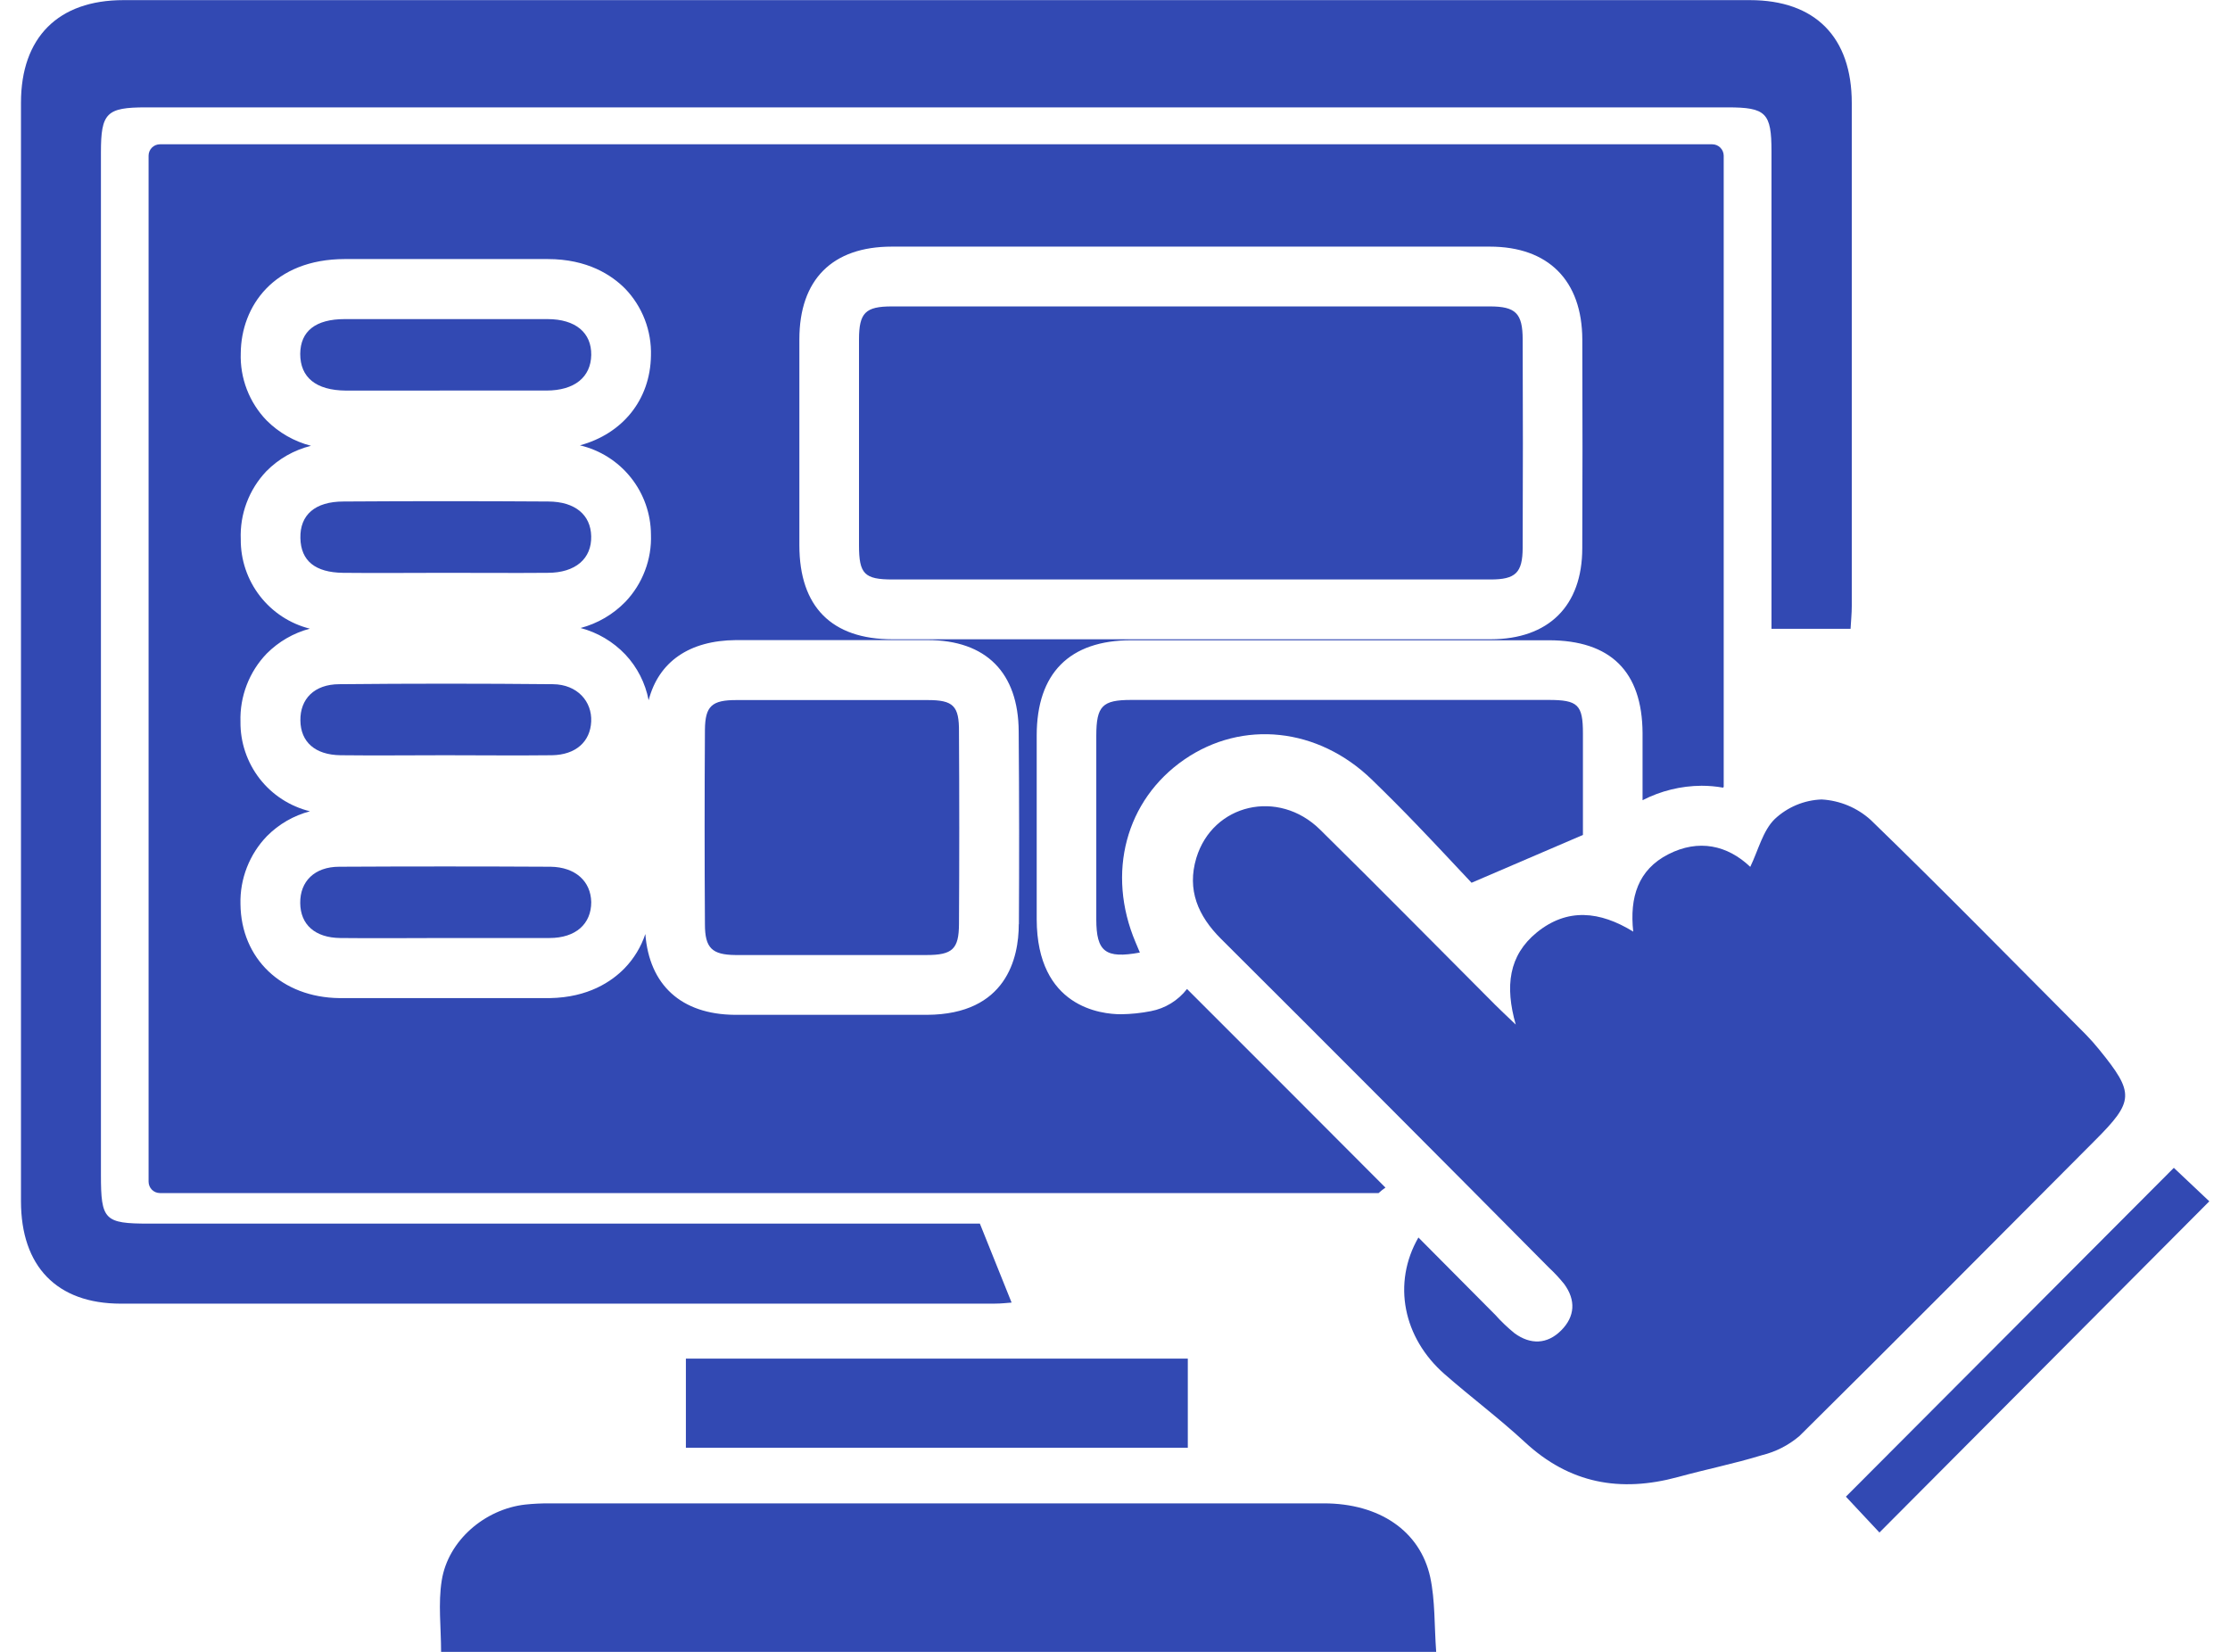 <svg width="54" height="40" viewBox="0 0 54 40" fill="none" xmlns="http://www.w3.org/2000/svg">
<g clip-path="url(#clip0_1029_8611)">
<path d="M41.203 19.027C41.377 19.027 41.552 19.042 41.724 19.073C41.728 19.066 41.734 19.06 41.74 19.054V3.77C41.739 3.697 41.71 3.626 41.658 3.575C41.606 3.523 41.536 3.494 41.462 3.494H3.873C3.8 3.494 3.73 3.523 3.678 3.575C3.627 3.627 3.598 3.697 3.598 3.77V28.614C3.598 28.687 3.627 28.757 3.678 28.809C3.73 28.861 3.8 28.89 3.873 28.89H33.383C33.435 28.842 33.49 28.798 33.549 28.758C31.961 27.166 30.345 25.546 28.744 23.948C28.527 24.228 28.216 24.419 27.868 24.485C27.63 24.532 27.388 24.557 27.146 24.56C26.668 24.56 25.109 24.393 25.104 22.259C25.104 20.777 25.104 19.294 25.104 17.811C25.104 16.302 25.898 15.504 27.394 15.504H37.501C39.002 15.504 39.767 16.261 39.775 17.753C39.775 18.307 39.775 18.859 39.775 19.377C40.217 19.15 40.706 19.03 41.203 19.027ZM24.67 22.381C24.67 23.195 24.371 24.563 22.451 24.574H21.527H18.73C18.418 24.574 18.106 24.574 17.793 24.574C16.494 24.563 15.723 23.851 15.627 22.617C15.524 22.927 15.353 23.21 15.126 23.445C14.812 23.768 14.244 24.153 13.317 24.169C12.976 24.169 12.637 24.169 12.296 24.169H10.746H9.253C8.908 24.169 8.563 24.169 8.218 24.169C6.822 24.153 5.836 23.216 5.823 21.89C5.815 21.587 5.869 21.286 5.979 21.004C6.089 20.722 6.253 20.465 6.464 20.247C6.751 19.957 7.111 19.749 7.506 19.645C7.022 19.527 6.592 19.248 6.286 18.854C5.981 18.459 5.817 17.973 5.823 17.473C5.814 17.17 5.866 16.869 5.975 16.586C6.084 16.303 6.248 16.045 6.458 15.827C6.747 15.537 7.107 15.328 7.503 15.223C7.022 15.103 6.596 14.823 6.293 14.431C5.989 14.038 5.826 13.554 5.83 13.057C5.818 12.756 5.866 12.455 5.973 12.172C6.079 11.89 6.24 11.632 6.448 11.413C6.745 11.111 7.12 10.897 7.531 10.795C7.124 10.69 6.753 10.478 6.456 10.181C6.247 9.965 6.084 9.709 5.977 9.429C5.869 9.148 5.819 8.848 5.83 8.548C5.841 7.419 6.625 6.276 8.349 6.273H10.876C11.671 6.273 12.466 6.273 13.261 6.273C14.231 6.273 14.814 6.664 15.138 6.99C15.345 7.205 15.506 7.459 15.614 7.738C15.721 8.017 15.772 8.314 15.763 8.613C15.746 9.687 15.07 10.505 14.043 10.784C14.53 10.898 14.964 11.173 15.276 11.564C15.588 11.955 15.76 12.441 15.763 12.942C15.774 13.241 15.725 13.54 15.618 13.819C15.512 14.1 15.351 14.355 15.145 14.572C14.847 14.878 14.472 15.098 14.059 15.207C14.472 15.316 14.846 15.538 15.141 15.847C15.431 16.155 15.627 16.54 15.707 16.956C15.949 16.025 16.69 15.509 17.82 15.5H20.142H22.464C23.878 15.5 24.661 16.289 24.668 17.712C24.681 19.364 24.681 20.89 24.673 22.381H24.67ZM38.315 13.272C38.315 14.673 37.501 15.478 36.096 15.48H21.613C20.138 15.48 19.358 14.692 19.357 13.207C19.357 11.544 19.357 9.881 19.357 8.218C19.357 6.77 20.154 5.972 21.595 5.972H36.076C37.495 5.972 38.311 6.793 38.316 8.222C38.322 10.075 38.322 11.733 38.315 13.272Z" fill="#3249B3"/>
<path d="M24.096 31.567C24.241 31.567 24.375 31.551 24.496 31.542C24.244 30.915 24 30.306 23.728 29.63H3.606C2.528 29.63 2.444 29.543 2.444 28.448V3.692C2.444 2.735 2.577 2.6 3.533 2.6H41.838C42.763 2.6 42.897 2.733 42.897 3.664C42.897 5.506 42.897 12.761 42.897 14.604V15.226H44.812C44.823 15.028 44.841 14.853 44.841 14.677C44.841 12.42 44.841 4.75 44.841 2.493C44.841 0.901 43.957 0.003 42.375 0.003H2.988C1.409 0.003 0.508 0.906 0.508 2.487C0.508 11.353 0.508 20.22 0.508 29.087C0.508 30.663 1.374 31.567 2.923 31.568C9.98 31.567 17.037 31.567 24.096 31.567Z" fill="#3249B3"/>
<path d="M32.057 36.404C25.809 36.404 19.56 36.404 13.311 36.404C13.113 36.403 12.915 36.412 12.718 36.433C11.743 36.543 10.851 37.301 10.697 38.269C10.607 38.825 10.681 39.407 10.681 40.006H34.778C34.73 39.363 34.755 38.761 34.633 38.19C34.386 37.068 33.397 36.404 32.057 36.404Z" fill="#3249B3"/>
<path d="M16.609 35.057H28.763V32.899H16.609V35.057Z" fill="#3249B3"/>
<path d="M50.729 27.617C51.682 26.663 51.692 26.472 50.832 25.415C50.731 25.289 50.623 25.168 50.51 25.052C48.777 23.315 47.064 21.563 45.302 19.857C44.974 19.559 44.554 19.384 44.112 19.359C43.689 19.374 43.285 19.543 42.976 19.833C42.688 20.114 42.579 20.584 42.383 20.991C41.83 20.465 41.133 20.311 40.399 20.686C39.666 21.061 39.459 21.728 39.549 22.559C38.739 22.061 37.952 21.98 37.214 22.579C36.533 23.135 36.44 23.882 36.704 24.81C36.466 24.583 36.336 24.461 36.209 24.335C34.796 22.919 33.392 21.493 31.966 20.089C30.955 19.093 29.367 19.465 28.969 20.777C28.739 21.548 29.009 22.177 29.566 22.733C32.222 25.379 34.869 28.033 37.507 30.695C37.639 30.818 37.762 30.95 37.875 31.09C38.164 31.481 38.14 31.881 37.803 32.217C37.467 32.553 37.064 32.567 36.677 32.286C36.509 32.15 36.352 32 36.208 31.839L34.347 29.966C33.71 31.073 33.976 32.399 34.986 33.279C35.623 33.837 36.304 34.346 36.925 34.921C38.008 35.926 39.235 36.145 40.63 35.767C41.307 35.581 41.996 35.443 42.664 35.238C42.999 35.156 43.309 34.998 43.572 34.775C45.975 32.398 48.35 30.005 50.729 27.617Z" fill="#3249B3"/>
<path d="M52.64 28.279L44.699 36.242L45.511 37.11L53.499 29.09L52.64 28.279Z" fill="#3249B3"/>
<path d="M36.075 7.42C31.248 7.42 26.422 7.42 21.595 7.42C20.954 7.42 20.802 7.576 20.801 8.219C20.801 9.881 20.801 11.543 20.801 13.204C20.801 13.899 20.931 14.032 21.615 14.032H28.801C31.232 14.032 33.663 14.032 36.095 14.032C36.7 14.032 36.869 13.87 36.872 13.266C36.879 11.585 36.879 9.905 36.872 8.226C36.872 7.586 36.703 7.42 36.075 7.42Z" fill="#3249B3"/>
<path d="M22.466 16.952C20.921 16.952 19.376 16.952 17.83 16.952C17.238 16.952 17.075 17.096 17.07 17.675C17.06 19.244 17.06 20.812 17.07 22.379C17.07 22.958 17.241 23.12 17.81 23.126C18.582 23.126 19.355 23.126 20.12 23.126C20.885 23.126 21.666 23.126 22.438 23.126C23.064 23.126 23.22 22.982 23.222 22.372C23.231 20.823 23.231 19.273 23.222 17.723C23.228 17.089 23.082 16.953 22.466 16.952Z" fill="#3249B3"/>
<path d="M28.679 18.392C30.088 17.422 31.919 17.616 33.22 18.879C33.582 19.23 33.939 19.588 34.29 19.953C34.785 20.467 35.272 20.991 35.634 21.376L38.331 20.218C38.331 19.494 38.331 18.625 38.331 17.757C38.331 17.064 38.208 16.949 37.499 16.949H27.393C26.694 16.949 26.548 17.093 26.547 17.817C26.547 19.299 26.547 20.78 26.547 22.261C26.547 23.047 26.769 23.219 27.602 23.066L27.498 22.818C26.788 21.143 27.259 19.371 28.679 18.392Z" fill="#3249B3"/>
<path d="M10.805 9.457C11.614 9.457 12.422 9.457 13.231 9.457C13.914 9.457 14.308 9.131 14.317 8.595C14.325 8.06 13.941 7.727 13.257 7.727C11.621 7.727 9.984 7.727 8.348 7.727C7.645 7.727 7.275 8.016 7.27 8.569C7.27 9.138 7.648 9.452 8.375 9.458C9.188 9.461 9.997 9.457 10.805 9.457Z" fill="#3249B3"/>
<path d="M13.335 20.988C11.628 20.979 9.922 20.979 8.215 20.988C7.616 20.988 7.264 21.344 7.27 21.867C7.275 22.39 7.628 22.707 8.238 22.714C9.083 22.724 9.928 22.714 10.772 22.714C11.617 22.714 12.461 22.714 13.306 22.714C13.943 22.714 14.317 22.372 14.317 21.845C14.307 21.34 13.934 20.998 13.335 20.988Z" fill="#3249B3"/>
<path d="M8.306 13.871C9.132 13.88 9.958 13.871 10.785 13.871C11.612 13.871 12.437 13.878 13.262 13.871C13.938 13.871 14.329 13.526 14.316 12.985C14.305 12.468 13.928 12.147 13.277 12.144C11.623 12.133 9.971 12.133 8.319 12.144C7.625 12.144 7.262 12.471 7.274 13.028C7.285 13.586 7.638 13.862 8.306 13.871Z" fill="#3249B3"/>
<path d="M8.245 18.288C9.09 18.298 9.933 18.288 10.778 18.288C11.622 18.288 12.51 18.298 13.365 18.288C13.942 18.279 14.293 17.961 14.316 17.473C14.339 16.985 13.979 16.574 13.391 16.568C11.667 16.551 9.943 16.551 8.218 16.568C7.611 16.568 7.266 16.926 7.274 17.447C7.281 17.968 7.629 18.279 8.245 18.288Z" fill="#3249B3"/>
</g>
<defs>
<clipPath id="clip0_1029_8611">
<rect width="53" height="40" fill="white" transform="translate(0.5)"/>
</clipPath>
</defs>
</svg>
